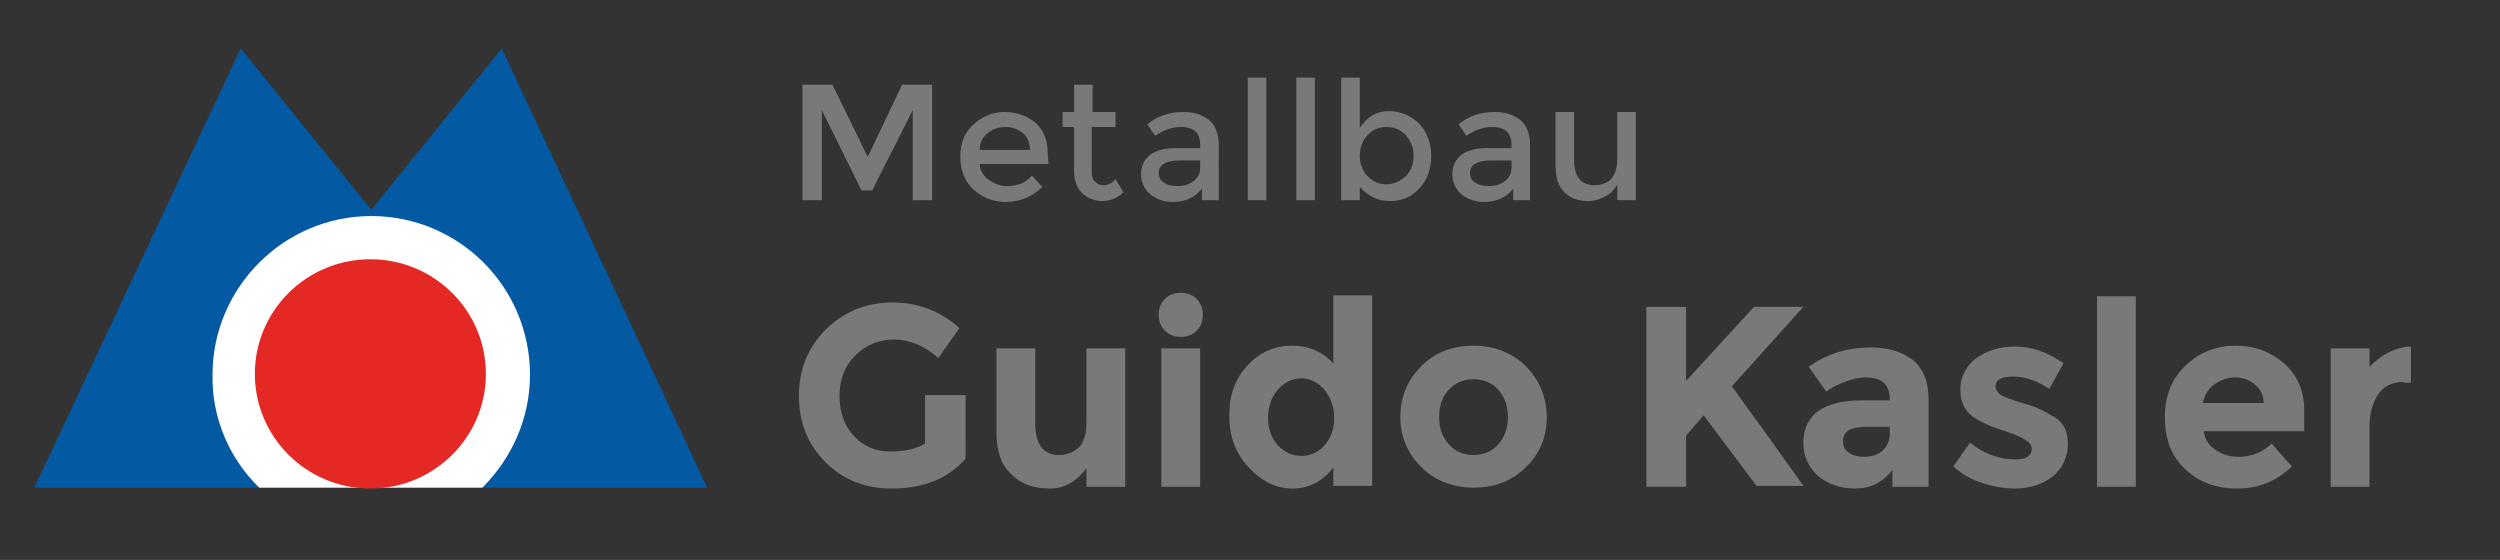 <?xml version="1.0" encoding="utf-8"?>
<!-- Generator: Adobe Illustrator 22.0.1, SVG Export Plug-In . SVG Version: 6.00 Build 0)  -->
<!DOCTYPE svg PUBLIC "-//W3C//DTD SVG 1.1//EN" "http://www.w3.org/Graphics/SVG/1.1/DTD/svg11.dtd">
<svg version="1.1" id="Ebene_1" xmlns="http://www.w3.org/2000/svg" xmlns:xlink="http://www.w3.org/1999/xlink" x="0px" y="0px"
	 viewBox="0 0 283.5 63.5" style="enable-background:new 0 0 283.5 63.5;" xml:space="preserve">
<rect x="0" y="0" width="283.5" height="63.5" fill="#333333" stroke="none"/>
<style type="text/css">
	.st0{fill:#797979;}
	.st1{fill:#0459A3;}
	.st2{fill:#FFFFFF;}
	.st3{fill:#E42824;}
</style>
<g>
	<path class="st0" d="M93.2,22.7H91V9.6h3.4l4,8.2l3.9-8.2h3.4v13.1h-2.2V12.5l-4.6,9.1h-1.2l-4.5-9.1L93.2,22.7L93.2,22.7z"/>
	<path class="st0" d="M118.9,18.6h-7.8c0,0.7,0.4,1.3,1,1.8c0.6,0.4,1.3,0.7,2.1,0.7c1.2,0,2.2-0.4,2.8-1.2l1.2,1.3
		c-1.1,1.1-2.5,1.7-4.2,1.7c-1.4,0-2.6-0.5-3.6-1.4s-1.5-2.2-1.5-3.7c0-1.6,0.5-2.8,1.5-3.7c1-0.9,2.2-1.4,3.5-1.4s2.5,0.4,3.5,1.2
		c0.9,0.8,1.4,1.9,1.4,3.4L118.9,18.6L118.9,18.6z M111.1,17h5.7c0-0.8-0.3-1.5-0.8-1.9s-1.2-0.7-1.9-0.7c-0.8,0-1.5,0.2-2.1,0.7
		C111.4,15.6,111.1,16.2,111.1,17z"/>
	<path class="st0" d="M123.8,14.4v5.1c0,0.5,0.1,0.9,0.4,1.1c0.2,0.3,0.6,0.4,1,0.4s0.9-0.2,1.3-0.7l0.9,1.5c-0.7,0.7-1.6,1-2.4,1
		s-1.7-0.3-2.3-0.9s-0.9-1.5-0.9-2.5v-5h-1.3v-1.7h1.3V9.6h2.1v3.1h2.6v1.7C126.5,14.4,123.8,14.4,123.8,14.4z"/>
	<path class="st0" d="M138.2,22.7h-1.9v-1.3c-0.8,1-1.9,1.5-3.3,1.5c-1,0-1.9-0.3-2.6-0.9c-0.7-0.6-1-1.4-1-2.3s0.4-1.7,1.1-2.2
		c0.7-0.5,1.7-0.7,2.9-0.7h2.7v-0.4c0-1.3-0.7-2-2.2-2c-0.9,0-1.9,0.3-2.9,1l-0.9-1.3c1.2-1,2.6-1.4,4.1-1.4c1.2,0,2.1,0.3,2.9,0.9
		c0.7,0.6,1.1,1.5,1.1,2.8L138.2,22.7L138.2,22.7z M136.1,19v-0.8h-2.4c-1.5,0-2.3,0.5-2.3,1.4c0,0.5,0.2,0.9,0.6,1.1
		c0.4,0.3,0.9,0.4,1.6,0.4c0.7,0,1.3-0.2,1.8-0.6C135.9,20.1,136.1,19.6,136.1,19z"/>
	<path class="st0" d="M143.6,22.7h-2.1V8.8h2.1V22.7z"/>
	<path class="st0" d="M149.1,22.7H147V8.8h2.1V22.7z"/>
	<path class="st0" d="M157.5,12.6c1.3,0,2.5,0.5,3.4,1.4s1.4,2.2,1.4,3.7s-0.5,2.8-1.4,3.7c-0.9,1-2,1.4-3.3,1.4s-2.4-0.5-3.4-1.6
		v1.5h-2.1V8.8h2.1v5.7C155.1,13.2,156.1,12.6,157.5,12.6z M154.2,17.7c0,0.9,0.3,1.7,0.9,2.3s1.3,0.9,2.1,0.9s1.5-0.3,2.2-0.9
		c0.6-0.6,0.9-1.4,0.9-2.3c0-1-0.3-1.7-0.9-2.4c-0.6-0.6-1.3-0.9-2.2-0.9c-0.8,0-1.5,0.3-2.1,0.9S154.2,16.8,154.2,17.7z"/>
	<path class="st0" d="M173.5,22.7h-1.9v-1.3c-0.8,1-1.9,1.5-3.3,1.5c-1,0-1.9-0.3-2.6-0.9c-0.7-0.6-1-1.4-1-2.3s0.4-1.7,1.1-2.2
		c0.7-0.5,1.7-0.7,2.9-0.7h2.7v-0.4c0-1.3-0.7-2-2.2-2c-0.9,0-1.9,0.3-2.9,1l-0.9-1.3c1.2-1,2.6-1.4,4.1-1.4c1.2,0,2.1,0.3,2.9,0.9
		c0.7,0.6,1.1,1.5,1.1,2.8L173.5,22.7L173.5,22.7z M171.4,19v-0.8H169c-1.5,0-2.3,0.5-2.3,1.4c0,0.5,0.2,0.9,0.6,1.1
		c0.4,0.3,0.9,0.4,1.6,0.4c0.7,0,1.3-0.2,1.8-0.6C171.2,20.1,171.4,19.6,171.4,19z"/>
	<path class="st0" d="M183.4,18.1v-5.4h2.1v10h-2.1v-1.8c-0.3,0.6-0.8,1.1-1.4,1.4c-0.6,0.3-1.2,0.5-1.9,0.5c-1.1,0-2-0.3-2.7-1
		s-1-1.7-1-3v-6.1h2.1v5.5c0,1.8,0.8,2.8,2.3,2.8c0.7,0,1.4-0.2,1.9-0.7C183.1,19.8,183.4,19.1,183.4,18.1z"/>
	<path class="st0" d="M104.9,44.8h4.6V52c-2,2.3-4.8,3.4-8.4,3.4c-3,0-5.5-1-7.5-3s-3-4.5-3-7.5s1-5.5,3.1-7.6c2.1-2,4.6-3,7.5-3
		s5.5,1,7.6,2.9l-2.4,3.4c-0.9-0.8-1.8-1.3-2.5-1.6c-0.8-0.3-1.6-0.5-2.5-0.5c-1.7,0-3.2,0.6-4.4,1.8c-1.2,1.2-1.8,2.7-1.8,4.6
		c0,1.9,0.6,3.5,1.7,4.6c1.1,1.2,2.5,1.7,4.1,1.7s2.9-0.3,3.9-0.9L104.9,44.8L104.9,44.8z"/>
	<path class="st0" d="M123.2,48v-8.5h4.4v15.7h-4.4v-2.1c-1.1,1.5-2.5,2.3-4.2,2.3s-3.2-0.5-4.3-1.6c-1.2-1.1-1.7-2.7-1.7-4.8v-9.5
		h4.4V48c0,2.4,0.9,3.6,2.7,3.6c0.9,0,1.6-0.3,2.3-0.9C122.9,50.1,123.2,49.2,123.2,48z"/>
	<path class="st0" d="M132.1,37.5c-0.5-0.5-0.7-1.1-0.7-1.8s0.2-1.3,0.7-1.8s1.1-0.7,1.8-0.7s1.3,0.2,1.8,0.7s0.7,1.1,0.7,1.8
		s-0.2,1.3-0.7,1.8s-1.1,0.7-1.8,0.7C133.2,38.2,132.6,38,132.1,37.5z M136.1,55.2h-4.4V39.5h4.4V55.2z"/>
	<path class="st0" d="M146.6,55.4c-1.9,0-3.5-0.8-5-2.4c-1.5-1.6-2.2-3.5-2.2-5.9s0.7-4.2,2.1-5.7c1.4-1.5,3.1-2.2,5-2.2
		s3.5,0.7,4.7,2v-7.7h4.4v21.6h-4.4V53C150,54.6,148.4,55.4,146.6,55.4z M143.8,47.4c0,1.3,0.4,2.3,1.1,3.1c0.8,0.8,1.6,1.2,2.7,1.2
		c1,0,1.9-0.4,2.6-1.2c0.7-0.8,1.1-1.8,1.1-3.1s-0.4-2.3-1.1-3.2c-0.7-0.8-1.6-1.3-2.6-1.3s-1.9,0.4-2.7,1.3
		C144.2,45,143.8,46.1,143.8,47.4z"/>
	<path class="st0" d="M175.4,47.3c0,2.3-0.8,4.2-2.4,5.7c-1.6,1.6-3.6,2.3-5.9,2.3s-4.4-0.8-5.9-2.3c-1.6-1.6-2.4-3.5-2.4-5.7
		c0-2.3,0.8-4.2,2.4-5.8c1.6-1.6,3.6-2.3,5.9-2.3s4.4,0.8,5.9,2.3C174.6,43.1,175.4,45.1,175.4,47.3z M163.2,47.3
		c0,1.3,0.4,2.3,1.1,3.1c0.7,0.8,1.7,1.2,2.8,1.2s2.1-0.4,2.8-1.2s1.1-1.9,1.1-3.1c0-1.3-0.4-2.3-1.1-3.1c-0.7-0.8-1.7-1.2-2.8-1.2
		s-2.1,0.4-2.8,1.2C163.5,45,163.2,46.1,163.2,47.3z"/>
	<path class="st0" d="M186.7,34.8h4.5v8.4l7.7-8.4h5.6l-8.1,9c0.7,1,2,2.8,3.9,5.4c1.9,2.7,3.3,4.6,4.2,5.9h-5.3l-6-8l-2,2.3v5.8
		h-4.5L186.7,34.8L186.7,34.8z"/>
	<path class="st0" d="M218.7,55.2h-4.1v-1.9c-1.1,1.4-2.5,2.1-4.2,2.1s-3.1-0.5-4.2-1.4c-1.1-1-1.7-2.2-1.7-3.8s0.6-2.8,1.7-3.6
		c1.2-0.8,2.8-1.2,4.8-1.2h3.3v-0.1c0-1.7-0.9-2.5-2.7-2.5c-0.8,0-1.6,0.2-2.4,0.5c-0.8,0.3-1.6,0.7-2.1,1.1l-2-2.8
		c2.1-1.5,4.4-2.2,7.1-2.2c1.9,0,3.5,0.5,4.7,1.4c1.2,1,1.8,2.5,1.8,4.5L218.7,55.2L218.7,55.2z M214.3,49.2v-0.8h-2.7
		c-1.7,0-2.6,0.5-2.6,1.6c0,0.6,0.2,1,0.6,1.3c0.4,0.3,1,0.5,1.8,0.5s1.5-0.2,2.1-0.7C214,50.6,214.3,50,214.3,49.2z"/>
	<path class="st0" d="M234.5,50.3c0,1.5-0.6,2.8-1.7,3.7c-1.1,0.9-2.6,1.4-4.3,1.4c-1.2,0-2.4-0.2-3.6-0.6c-1.3-0.4-2.4-1-3.4-1.9
		l1.9-2.7c1.6,1.3,3.4,1.9,5.2,1.9c0.6,0,1-0.1,1.3-0.3s0.5-0.5,0.5-0.9s-0.2-0.7-0.7-1s-1.1-0.6-2-0.9c-0.9-0.3-1.5-0.5-2-0.7
		s-1-0.5-1.6-0.8c-1.2-0.7-1.8-1.8-1.8-3.3c0-1.4,0.6-2.6,1.7-3.5c1.2-0.9,2.7-1.4,4.5-1.4s3.7,0.6,5.5,1.9l-1.6,2.9
		c-1.4-0.9-2.7-1.4-4.1-1.4c-1.4,0-2,0.4-2,1.1c0,0.4,0.2,0.7,0.6,1c0.4,0.2,1.1,0.5,2.1,0.8s1.7,0.5,2.1,0.7
		c0.4,0.2,0.9,0.4,1.5,0.8C233.9,47.7,234.5,48.8,234.5,50.3z"/>
	<path class="st0" d="M242.2,55.2h-4.4V33.6h4.4V55.2z"/>
	<path class="st0" d="M259.9,52.9c-1.8,1.7-3.8,2.5-6.2,2.5c-2.4,0-4.3-0.7-5.9-2.2c-1.6-1.5-2.3-3.4-2.3-5.9s0.8-4.4,2.4-5.9
		c1.6-1.5,3.5-2.2,5.6-2.2c2.2,0,4,0.7,5.5,2s2.3,3.1,2.3,5.4v2.3h-11.4c0.1,0.9,0.6,1.6,1.3,2.1c0.8,0.5,1.6,0.8,2.6,0.8
		c1.5,0,2.8-0.5,3.8-1.5L259.9,52.9z M255.7,43.6c-0.6-0.5-1.3-0.8-2.2-0.8s-1.7,0.3-2.4,0.8s-1.1,1.2-1.3,2.1h6.9
		C256.7,44.8,256.3,44.1,255.7,43.6z"/>
	<path class="st0" d="M272.6,43.3c-1.3,0-2.3,0.5-2.9,1.4s-1,2.1-1,3.7v6.8h-4.4V39.5h4.4v2.1c0.6-0.6,1.3-1.2,2.1-1.6
		c0.8-0.4,1.7-0.7,2.6-0.7v4.1h-0.8V43.3z"/>
</g>
<polygon class="st1" points="3.9,55.3 80.2,55.3 56.9,5.5 42.1,23.8 27.3,5.5 "/>
<path class="st2" d="M29.4,55.3h25.3c3.3-3.3,5.4-7.8,5.4-12.8c0-10-8.1-18-18-18s-18,8.1-18,18C24,47.5,26.1,52.1,29.4,55.3z"/>
<ellipse class="st3" cx="42" cy="42.4" rx="13.1" ry="13"/>
</svg>

